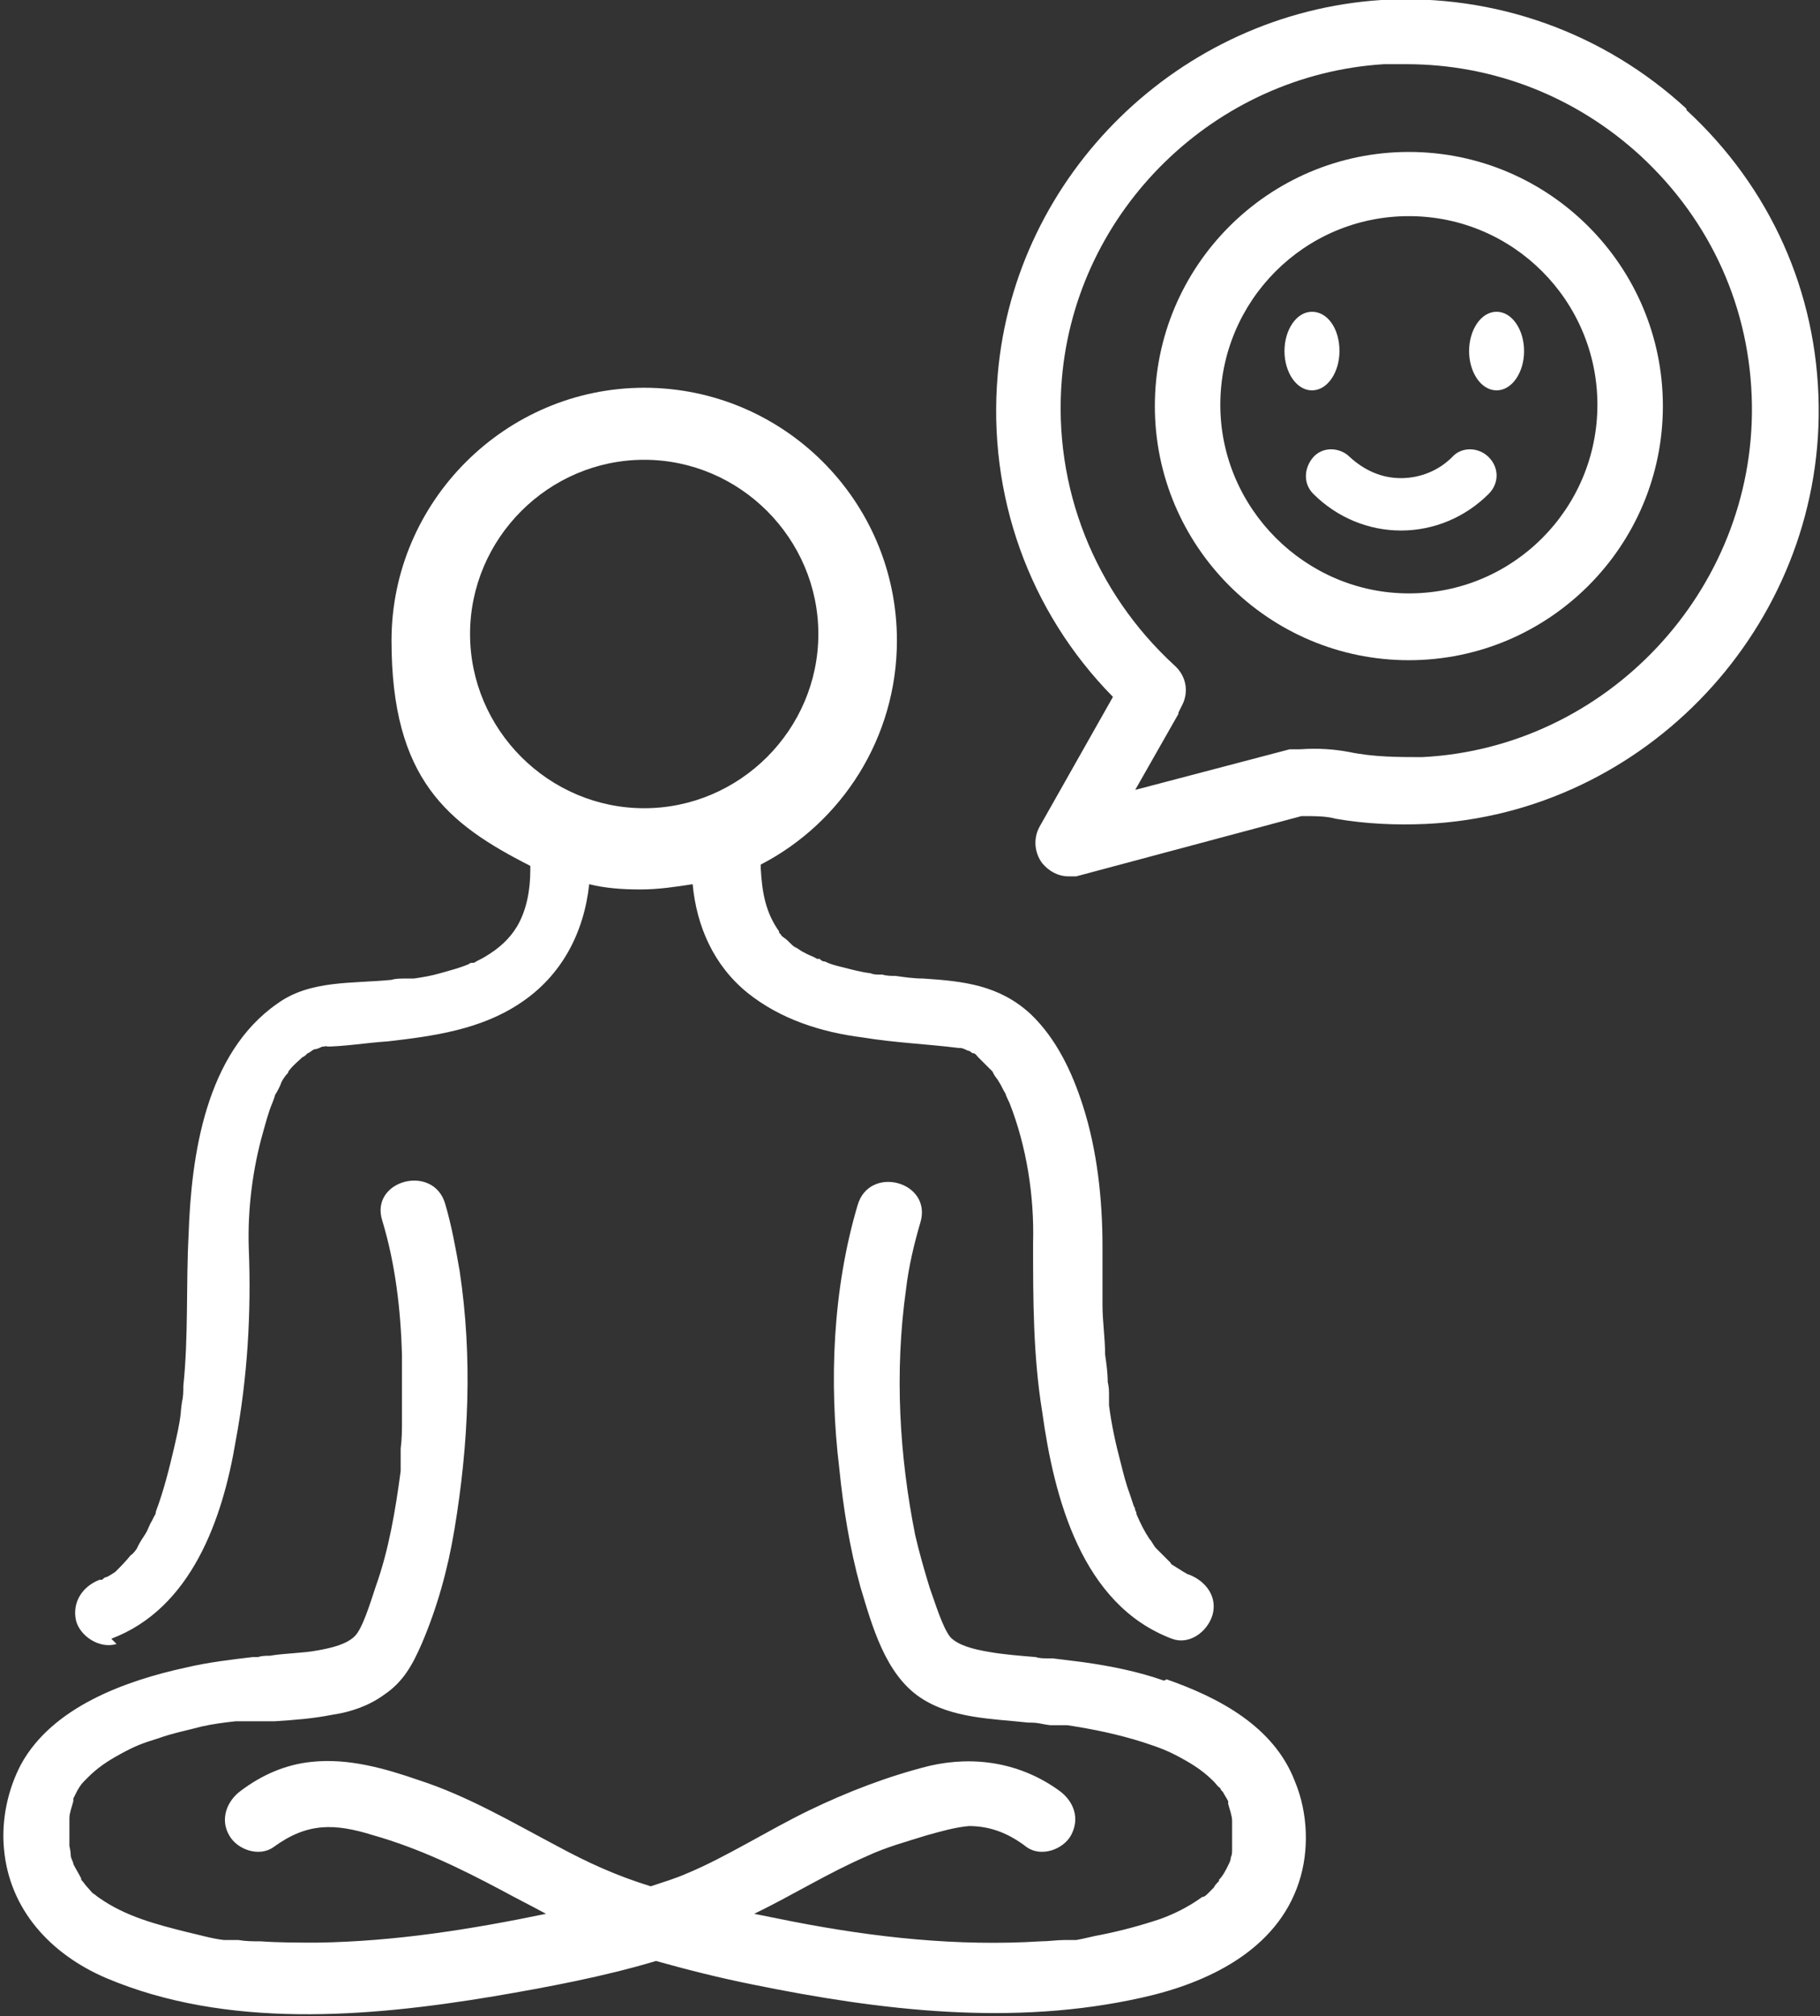<?xml version="1.0" encoding="UTF-8"?>
<svg id="Ebene_2" xmlns="http://www.w3.org/2000/svg" version="1.1" viewBox="0 0 139 153.9">
  <rect x="0" y="0" width="139" height="153.9" fill="#333333" stroke="none"/>
  <!-- Generator: Adobe Illustrator 29.0.1, SVG Export Plug-In . SVG Version: 2.1.0 Build 192)  -->
  <defs>
    <style>
      .st0 {
        fill: #fff;
      }
    </style>
  </defs>
  <g id="Ebene_5">
    <g>
      <path class="st0" d="M107.6,11.6c-10.7,0-19.4,8.7-19.4,19.4s8.7,19.4,19.4,19.4,19.4-8.7,19.4-19.4-8.7-19.4-19.4-19.4ZM107.6,45.3c-7.9,0-14.4-6.5-14.4-14.4s6.4-14.4,14.4-14.4,14.4,6.5,14.4,14.4-6.4,14.4-14.4,14.4Z"/>
      <path class="st0" d="M128.8,8.3C122.5,2.5,114.2-.5,105.5,0c-15.4,1-28,13.3-29.3,28.6-.8,9.2,2.4,18.1,8.8,24.6l-5.6,9.9c-.5.9-.4,2,.2,2.8.5.6,1.2,1,2,1s.4,0,.6,0l17.2-4.6c1,0,1.9,0,2.6.2,2.3.4,4.6.5,6.9.4,16.8-.8,30.2-15.1,30-31.9-.1-8.7-3.7-16.7-10.1-22.6h0ZM108.8,57.8c-2,0-3.9,0-5.8-.4-1.1-.2-2.3-.3-3.7-.2h-.2c-.2,0-.4,0-.6,0l-11.8,3.1,3.3-5.8s0,0,0-.1l.3-.6c.5-1,.3-2.2-.6-3-6.1-5.6-9.3-13.6-8.6-21.9,1.1-12.9,11.7-23.2,24.6-24,.6,0,1.2,0,1.7,0,6.7,0,13,2.5,17.9,7,5.4,5,8.4,11.7,8.5,19,.2,14.2-11.1,26.2-25.2,26.9h0Z"/>
      <path class="st0" d="M102.3,26.8c0-1.7-.9-3-2.1-3s-2.1,1.4-2.1,3,.9,3,2.1,3,2.1-1.4,2.1-3Z"/>
      <path class="st0" d="M114.3,23.8c-1.2,0-2.1,1.4-2.1,3s.9,3,2.1,3,2.1-1.4,2.1-3-.9-3-2.1-3Z"/>
      <path class="st0" d="M110.9,34.9c-1,1-2.4,1.6-3.9,1.6s-2.8-.6-3.9-1.6c-.8-.8-2.1-.8-2.8,0s-.8,2,0,2.8c1.8,1.8,4.2,2.8,6.7,2.8s4.9-1,6.7-2.8c.8-.8.8-2,0-2.8-.8-.8-2.1-.8-2.8,0h0Z"/>
      <path class="st0" d="M24.9,79.8h0,0Z"/>
      <path class="st0" d="M8.5,125.1c6.1-2.3,8.5-9.1,9.5-15.1.9-4.8,1.2-9.8,1-14.7-.1-3,.3-6.1,1.1-8.9.2-.7.4-1.5.7-2.2,0,0,.2-.5.2-.6.2-.3.4-.7.5-1,.1-.2.3-.5.5-.7,0,0,0-.1.1-.2,0,0,0,0,0,0,.3-.4.7-.7,1-1,0,0,0,0,0,0t0,0c.1,0,.3-.2.4-.3.1,0,.3-.2.5-.3h0c.2,0,.4-.1.6-.2,0,0,0,0,0,0h-.1.2c.4-.1.4,0,0,0,1.6,0,3.3-.3,4.9-.4,3.5-.4,7.1-.9,10.1-2.9,3.2-2.1,4.9-5.4,5.3-9.1,1.2.3,2.5.4,3.9.4s2.7-.2,4-.4c.3,3.2,1.6,6.2,4.2,8.3,2.5,2,5.6,3,8.8,3.4,2.4.4,4.9.5,7.3.8h0s0,0,.1,0c.2,0,.4.1.6.2.2,0,.3.2.4.2.2,0,.3.2.4.3,0,0,0,0,0,0,0,0,0,0,0,0,.3.3.7.7,1,1,0,0,0,0,.1.1,0,0,0,0,.1.2.1.2.3.4.4.6.2.3.3.6.5.9,0,.1.3.7.3.7,1.3,3.3,1.9,7.1,1.8,10.7,0,4.3,0,8.6.7,12.9.9,6.5,3,14.7,9.9,17.3,1.3.5,2.7-.5,3.1-1.8.4-1.4-.5-2.6-1.8-3.1,0,0,0,0,0,0h0c-.1,0-.2-.1-.4-.2-.3-.2-.5-.3-.8-.5,0,0,0,0,0,0,0,0-.2-.1-.2-.2-.3-.3-.5-.5-.8-.8,0,0-.2-.2-.3-.3,0,0,0,0,0,0,0,0,0,0,0,0-.2-.2-.3-.5-.5-.7-.4-.6-.7-1.2-1-1.9,0,0,0-.2-.1-.3,0,0,0-.2-.1-.3-.1-.3-.2-.6-.3-.9-.3-.8-.5-1.6-.7-2.4-.4-1.5-.7-2.9-.9-4.4,0,0,0-.6,0-.7,0-.4,0-.7-.1-1.1,0-.7-.1-1.4-.2-2.1,0-1.3-.2-2.5-.2-3.8,0-1.5,0-3,0-4.5,0-3.5-.4-7.3-1.5-10.7-.8-2.5-2-5.1-4-7-2.4-2.2-5.1-2.5-8.2-2.7-.7,0-1.4-.1-2.1-.2-.3,0-.7,0-1-.1,0,0-.2,0-.2,0-.2,0-.5,0-.7-.1-.8-.1-1.5-.3-2.3-.5-.4-.1-.8-.2-1.2-.4-.2,0-.3-.1-.4-.2,0,0,0,0-.1,0,0,0,0,0-.1,0-.3-.2-.7-.3-1-.5-.1,0-.6-.4-.7-.4-.3-.2-.5-.5-.8-.7s-.2-.2-.3-.3c0,0,0,0-.1-.1,0,0,0,0,0-.1-1-1.4-1.3-2.9-1.4-4.8,0-.1,0-.2,0-.3,6.2-3.2,10.4-9.7,10.4-17.1,0-10.7-8.7-19.3-19.3-19.3s-19.3,8.7-19.3,19.3,4.3,14,10.6,17.2c0,0,0,.2,0,.3,0,1.6-.3,3.1-1,4.3-.6,1-1.4,1.7-2.4,2.3-.3.2-.6.3-.9.5,0,0,0,0-.1,0-.1,0-.2,0-.3.1-.7.3-1.5.5-2.2.7-.7.2-1.3.3-2,.4-.2,0-.3,0-.5,0,0,0,0,0-.1,0-.4,0-.8,0-1.1.1-3,.3-6.2,0-8.7,1.8-5.5,3.8-6.6,11.6-6.8,17.7-.2,3.8,0,7.7-.4,11.5,0,.4,0,.8-.1,1.2,0,0-.1.7-.1.9-.1.9-.3,1.7-.5,2.6-.4,1.7-.8,3.3-1.4,4.9,0,0,0,.2-.1.3,0,0-.2.4-.2.4-.2.3-.3.7-.5,1-.2.3-.4.6-.6,1,0,.1-.4.6-.5.6-.4.5-.8.9-1.2,1.3,0,0-.6.4-.7.4-.1,0-.2.1-.3.2,0,0,0,0-.1,0,0,0,0,0-.1,0-1.3.5-2.1,1.7-1.8,3.1.3,1.2,1.8,2.2,3.1,1.8h0ZM35.9,48.4c0-7.3,6-13.3,13.3-13.3s13.3,6,13.3,13.3-6,13.3-13.3,13.3-13.3-6-13.3-13.3Z"/>
      <path class="st0" d="M88.9,128.3c-2-.7-4-1.1-6.1-1.4-.8-.1-1.6-.2-2.4-.3-.1,0-.3,0-.4,0,0,0,0,0,0,0-.3,0-.6,0-.9-.1-1.2-.1-2.5-.2-3.6-.4-1.2-.2-2.3-.5-2.9-1.1-.6-.7-1.2-2.7-1.6-3.8-.4-1.3-.8-2.7-1.1-4-1.2-6-1.6-12.4-.7-18.8.2-1.7.6-3.4,1.1-5.1.9-3.1-3.9-4.4-4.8-1.3-1.9,6.4-2.2,13.5-1.4,20.1.3,3,.8,6.1,1.6,9,.9,3,1.9,6.7,4.6,8.5,2.4,1.6,5.5,1.6,8.2,1.9.9,0,.9.1,1.7.2.2,0,.4,0,.6,0,.2,0,.6,0,.7,0,2,.3,3.9.7,5.8,1.3,1.2.4,1.8.6,2.9,1.2,1.1.6,1.8,1.1,2.5,1.8.2.2.3.4.5.5,0,0,0,0,0,0h0c0,.1.1.2.2.3.1.2.3.5.4.7,0,0,0,.1,0,.2.1.4.3.9.3,1.3,0,.1,0,.2,0,.3,0,.3,0,.6,0,1s0,.6,0,.9t0,0c0,.2,0,.4-.1.6,0,.2-.1.4-.2.6,0,0,0,0,0,0-.2.4-.4.8-.7,1.1,0,0,0,.1,0,.1,0,0,0,0,0,0-.2.2-.3.3-.4.5-.2.2-.3.3-.5.5,0,0-.2.2-.3.2,0,0-.1,0-.2.1-1,.7-2,1.2-3.1,1.6-1.5.5-3,.9-4.5,1.2-.6.1-1.3.3-1.9.4,0,0-.1,0-.2,0h0c-.2,0-.5,0-.7,0-.6,0-1.2.1-1.8.1-6.4.4-12.7-.3-18.9-1.5-1-.2-2-.4-3-.6,2.9-1.4,5.6-3.1,8.6-4.4,1.5-.7,3-1.1,4.6-1.6,1.1-.3,2.1-.6,3.2-.7,1.7,0,3.1.6,4.4,1.6,1.1.8,2.8.2,3.4-.9.7-1.3.2-2.6-.9-3.4-2.9-2.1-6.4-2.7-9.9-1.9-3.2.8-6.3,2-9.2,3.4-3.1,1.5-6.4,3.6-9.3,4.8-.9.4-1.9.7-2.8,1-2.6-.8-4.8-1.8-7.2-3.1-3.4-1.8-6.8-3.8-10.5-5-2.6-.9-5.4-1.7-8.2-1.4-2,.2-3.8,1-5.4,2.2-1.1.8-1.6,2.2-.9,3.4.6,1.1,2.3,1.7,3.4.9,2.6-1.9,4.7-1.8,7.6-.9,3.5,1,6.6,2.5,9.8,4.2,1.1.6,2.3,1.2,3.4,1.8-5.8,1.2-11.5,2.1-17.4,2.2-1.5,0-3,0-4.4-.1-.6,0-1.1,0-1.7-.1-.2,0-.5,0-.7,0,0,0,0,0-.1,0-.1,0-.2,0-.3,0-.9-.1-1.9-.4-2.8-.6-2.4-.6-4.7-1.2-6.7-2.6-.3-.2,0,0-.4-.3-.2-.1-.3-.3-.5-.5-.2-.2-.3-.4-.5-.6,0,0,0,0,0,0,0,0,0,0,0-.1-.2-.4-.4-.7-.6-1.1,0,0,0,0,0,0,0,0,0,0,0,0,0-.2-.2-.4-.2-.7,0-.4-.2-1.1-.1-.5,0-.3,0-.7,0-1s0-.6,0-.9h0c0-.1,0-.2,0-.4,0-.4.2-.9.3-1.3,0,0,0-.1,0-.2.1-.2.2-.4.3-.6.3-.5.3-.5.8-1,.7-.7,1.4-1.2,2.5-1.8,1.1-.6,1.6-.8,2.9-1.2,1.1-.4,2.2-.6,3.3-.9.9-.2,1.7-.3,2.6-.4.2,0,.5,0,.6,0,.2,0,.5,0,.7,0,0,0,.2,0,.3,0,0,0,.5,0,.6,0,.3,0,.5,0,.8,0,1.5-.1,2.9-.2,4.4-.5,1.4-.2,2.8-.7,3.9-1.5,1.5-1,2.2-2.3,2.9-3.9,1.2-2.8,2-5.7,2.5-8.7,1.1-6.6,1.4-13.2.4-19.8-.3-1.7-.6-3.4-1.1-5.1-.9-3.1-5.8-1.8-4.8,1.3,1,3.3,1.4,6.8,1.5,10.2,0,1.7,0,3.4,0,5,0,.7,0,1.4-.1,2.2,0,.3,0,.6,0,.9,0,0,0,.8,0,.8-.4,3-.9,6-1.9,8.8-.4,1.2-1,3.2-1.6,3.8-.6.6-1.7.9-2.9,1.1-1,.2-2.4.2-3.6.4-.3,0-.6,0-.9.1h0c-.1,0-.3,0-.4,0-1.7.2-3.4.4-5.1.8-4.6,1-10.2,3-12.6,7.4-1,1.9-1.5,4.2-1.3,6.4.4,4.7,3.6,8.1,7.8,9.9,9.2,3.9,20,3,29.6,1.4,4.1-.7,8.4-1.5,12.4-2.7,2.5.7,4.9,1.3,7.4,1.8,9.8,2,19.9,3.2,29.7,1,5-1.1,10.3-3.6,12-8.8.8-2.4.7-5.3-.3-7.7-1.6-4.2-5.8-6.4-9.8-7.8h0ZM80.4,126.7h0,0Z"/>
    </g>
  </g>
</svg>